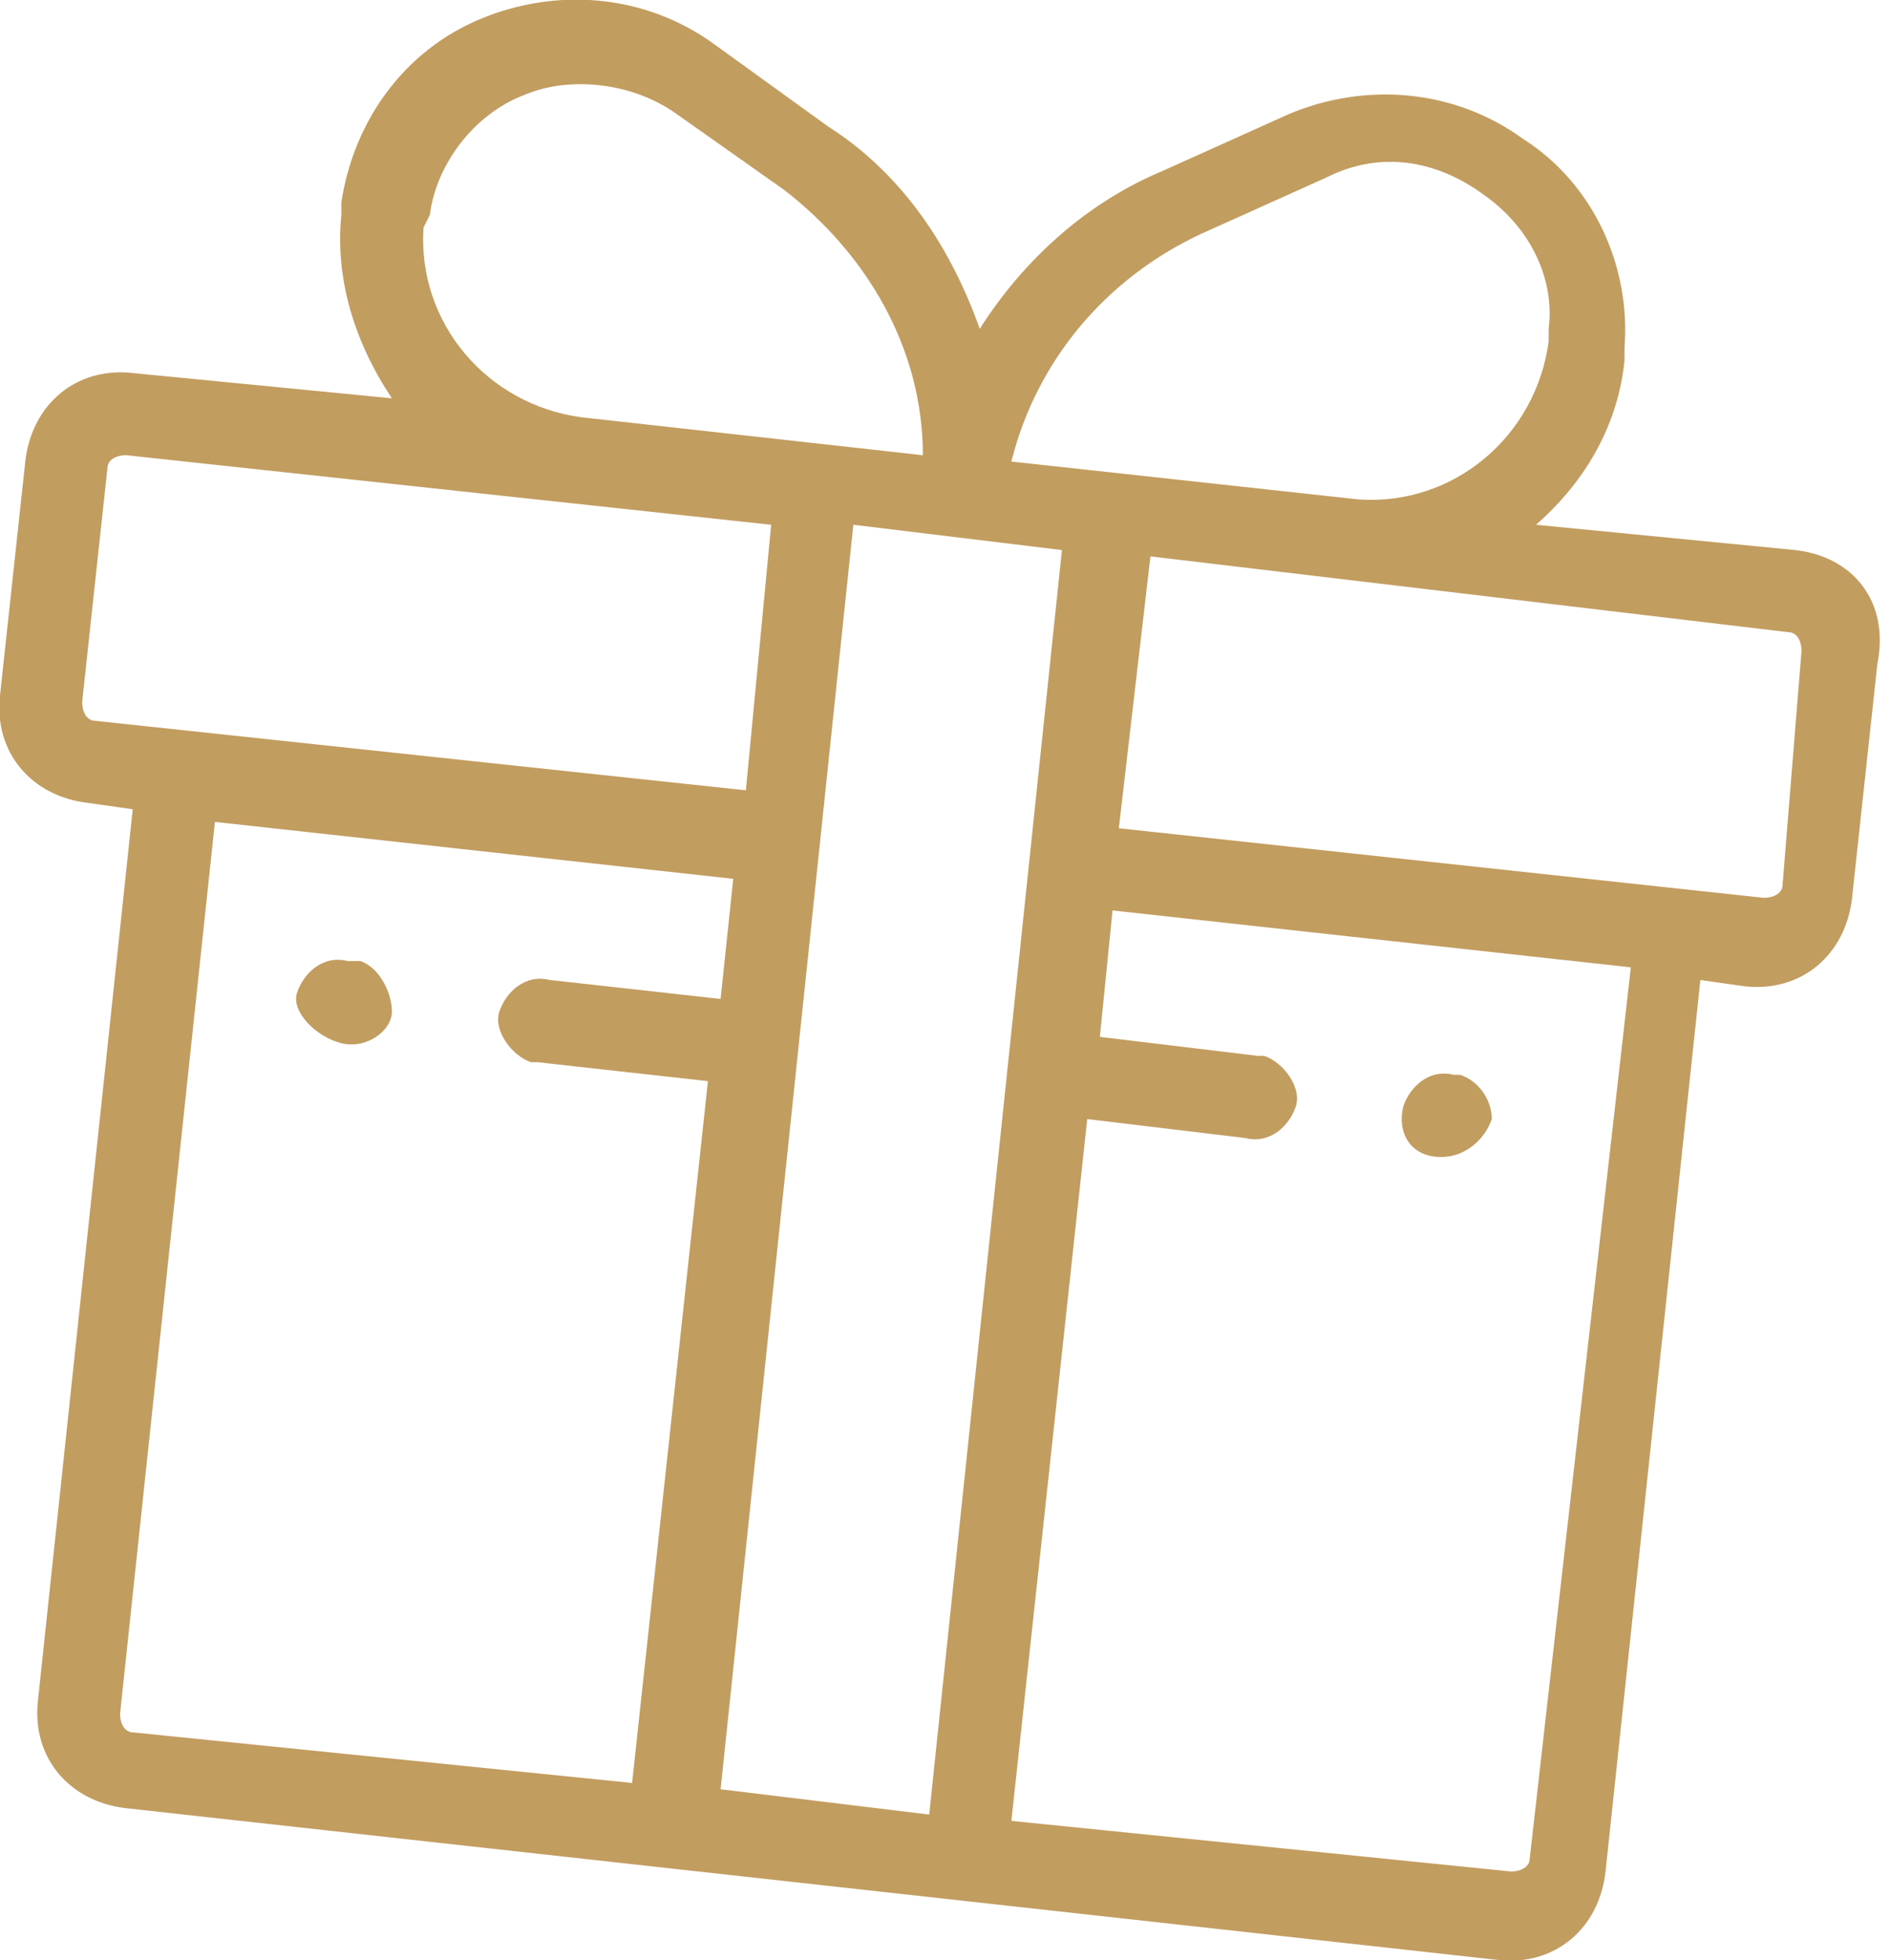 <?xml version="1.0" encoding="utf-8"?>
<!-- Generator: Adobe Illustrator 19.2.1, SVG Export Plug-In . SVG Version: 6.00 Build 0)  -->
<svg version="1.1" id="_x31_494d767-3b53-486f-891f-fc6d36913163"
	 xmlns="http://www.w3.org/2000/svg" xmlns:xlink="http://www.w3.org/1999/xlink" x="0px" y="0px" viewBox="0 0 29.9 31"
	 style="enable-background:new 0 0 29.9 31;" xml:space="preserve">
<style type="text/css">
	.st0{fill:#C29D60;}
</style>
<title>box</title>
<path class="st0" d="M28.4,8.7l-4.1-0.4c0.8-0.7,1.3-1.6,1.4-2.6c0,0,0-0.2,0-0.2c0.1-1.3-0.5-2.6-1.6-3.3c-1.1-0.8-2.5-0.9-3.7-0.4
	l-2,0.9c-1.2,0.5-2.2,1.4-2.9,2.5C15,3.8,14.2,2.7,13.1,2l-1.8-1.3c-1.1-0.8-2.5-0.9-3.7-0.4C6.4,0.8,5.6,1.9,5.4,3.2v0.2
	c-0.1,1,0.2,2,0.8,2.9L2.1,5.9C1.2,5.8,0.5,6.4,0.4,7.3L0,11c-0.1,0.9,0.5,1.6,1.4,1.7l0.7,0.1L0.6,26.9c-0.1,0.9,0.5,1.6,1.4,1.7
	L23.7,31c0.9,0.1,1.6-0.5,1.7-1.4l1.5-14.1l0.7,0.1c0.9,0.1,1.6-0.5,1.7-1.4l0.4-3.7C29.9,9.5,29.3,8.8,28.4,8.7z M19,3.7l2-0.9
	c0.8-0.4,1.7-0.3,2.5,0.3c0.7,0.5,1.1,1.3,1,2.1v0.2c-0.2,1.5-1.5,2.6-3,2.5L16,7.3C16.4,5.7,17.5,4.4,19,3.7z M6.8,3.4
	c0.1-0.8,0.7-1.6,1.5-1.9C9,1.2,10,1.3,10.7,1.8L12.4,3c1.3,1,2.2,2.5,2.2,4.2L9.2,6.6c-1.5-0.2-2.6-1.5-2.5-3L6.8,3.4z M11.4,15.8
	l-2.7-0.3c-0.4-0.1-0.7,0.2-0.8,0.5s0.2,0.7,0.5,0.8c0,0,0.1,0,0.1,0l2.7,0.3l-1.2,11.1l-7.9-0.8c-0.1,0-0.2-0.1-0.2-0.3
	c0,0,0,0,0,0l1.5-14.1l8.2,0.9L11.4,15.8L11.4,15.8L11.4,15.8z M11.8,12.5L1.5,11.4c-0.1,0-0.2-0.1-0.2-0.3c0,0,0,0,0,0l0.4-3.7
	c0-0.1,0.1-0.2,0.3-0.2c0,0,0,0,0,0l10.2,1.1L11.8,12.5z M14.7,28.7l-3.3-0.4l2.1-20l3.3,0.4L14.7,28.7z M24.2,29.4
	c0,0.1-0.1,0.2-0.3,0.2c0,0,0,0,0,0L16,28.8l1.2-11.1l2.5,0.3c0.4,0.1,0.7-0.2,0.8-0.5s-0.2-0.7-0.5-0.8c0,0-0.1,0-0.1,0l-2.5-0.3
	l0.2-2l8.2,0.9L24.2,29.4L24.2,29.4L24.2,29.4z M28.2,14c0,0.1-0.1,0.2-0.3,0.2c0,0,0,0,0,0l-10.2-1.1l0.5-4.3L28.3,10
	c0.1,0,0.2,0.1,0.2,0.3c0,0,0,0,0,0L28.2,14L28.2,14L28.2,14z"/>
<path class="st0" d="M22.8,18.3L22.8,18.3c0.4,0,0.7-0.3,0.8-0.6c0-0.3-0.2-0.6-0.5-0.7h-0.1c-0.4-0.1-0.7,0.2-0.8,0.5
	C22.1,17.9,22.3,18.3,22.8,18.3C22.7,18.3,22.7,18.3,22.8,18.3z"/>
<path class="st0" d="M5.4,16.5L5.4,16.5c0.4,0.1,0.8-0.2,0.8-0.5s-0.2-0.7-0.5-0.8c0,0-0.1,0-0.1,0H5.5c-0.4-0.1-0.7,0.2-0.8,0.5
	S5,16.4,5.4,16.5C5.3,16.5,5.4,16.5,5.4,16.5z"/>
</svg>

